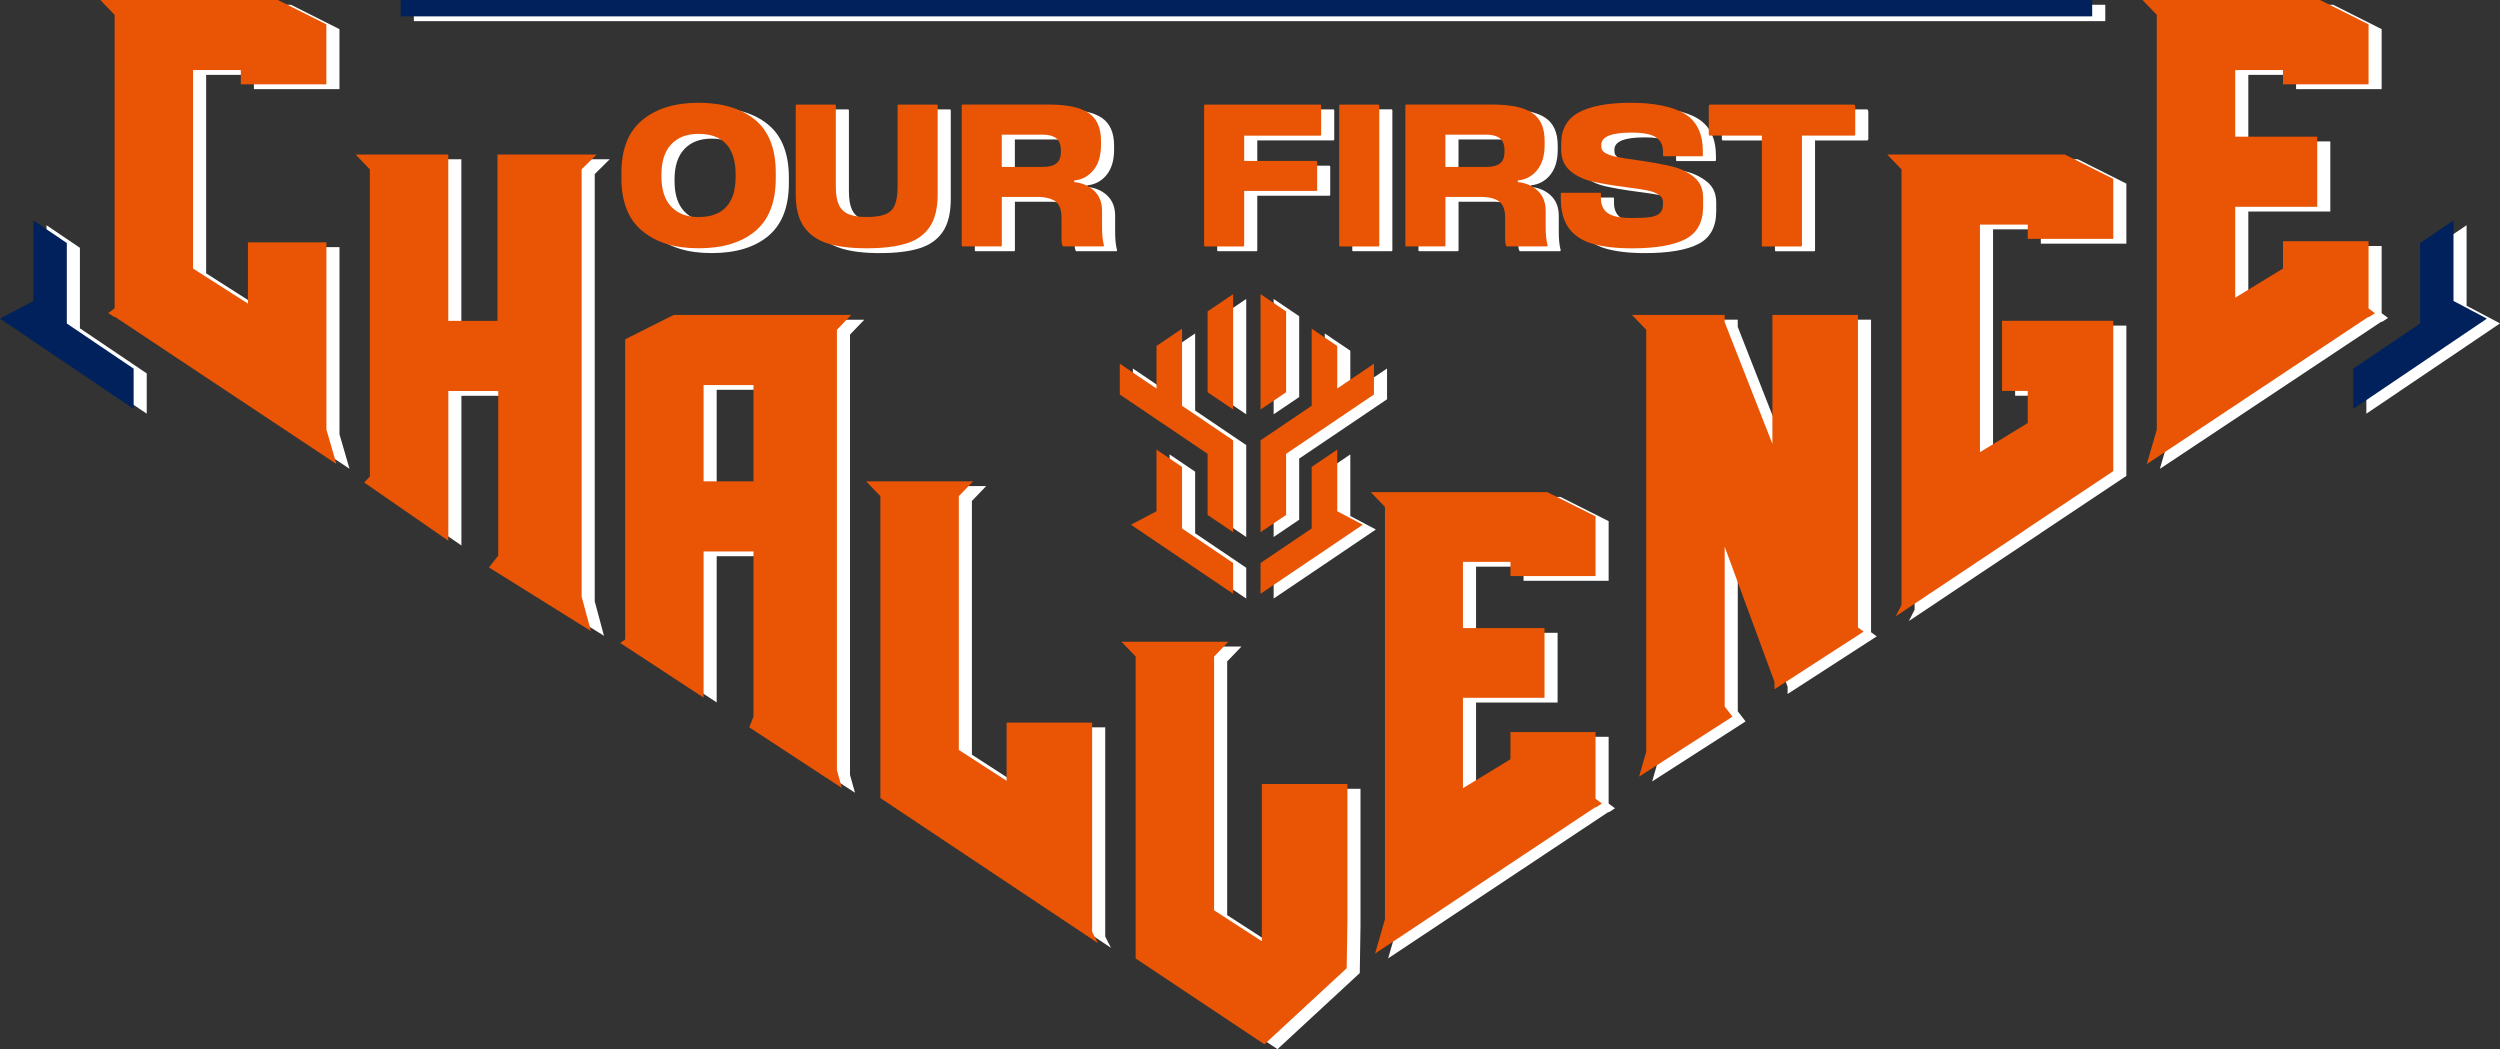 <?xml version="1.0" encoding="UTF-8"?><svg id="_레이어_2" xmlns="http://www.w3.org/2000/svg" viewBox="0 0 550 230.81"><rect x="0" y="0" width="550" height="230.81" fill="#333333" stroke="none"/><defs><style>.cls-1{fill:#e95504;}.cls-2{fill:#fff;}.cls-3{fill:#00215b;}</style></defs><g id="_레이어_1-2"><path class="cls-2" d="M28.09,4.32l-3.14-3.27h39.06l10.67,5.36v13.2h-18.82v-3.14h-10.51v43.66l12.08,7.71v-13.47h17.26v41.18l2.2,7.58-48.79-32.42v.13l-1.41-.91,1.41-1.05V4.32Z"/><path class="cls-2" d="M130.84,38.31v93.99l2.04,7.58-22.43-13.99,2.04-2.61v-36.21h-10.98v32.94l-18.51-12.81,1.25-1.31V38.31l-3.14-3.27h20.39v36.6h10.82v-36.6h21.81l-3.3,3.27Z"/><path class="cls-2" d="M140.41,75.7l10.67-5.36h39.06l-3.14,3.27v96.87l1.1,3.92-4.23-2.75-16.16-10.59.94-2.35v-36.34h-10.98v32.16l-18.35-12.03,1.1-.78v-66.02ZM157.67,85.76v21.18h10.98v-21.18h-10.98Z"/><path class="cls-2" d="M196.57,110.21l-3.14-3.27h23.53l-3.14,3.27v55.82l10.51,6.8v-12.81h18.82v46.02l1.26,2.48-47.85-31.9v-66.41Z"/><path class="cls-2" d="M252.73,145.51l-3.14-3.27h23.53l-3.14,3.27v55.82l10.51,6.8v-34.59h18.82v30.07l-.16,10.46-18.1,16.74-28.33-18.89v-66.41Z"/><path class="cls-2" d="M353.9,176.78l1.4,1.04-1.4.91v-.13l-48.51,32.24,2.18-7.54v-90.73l-3.12-3.25h38.84l10.61,5.33v13.13h-18.72v-3.12h-10.45v14.56h17.94v15.34h-17.94v19.89l10.45-6.37v-5.98h18.72v14.69Z"/><path class="cls-2" d="M393.29,151.13l-10.98-29.81v35.17l1.72,2.22-20.55,13.2,1.57-5.49v-92.82l-3.14-3.27h20.39v1.57l10.51,26.8v-28.37h18.82v68.76l1.25.91-19.61,12.68v-1.57Z"/><path class="cls-2" d="M448.98,117.27l-29.02,19.35,1.25-2.48V38.31l-3.14-3.27h39.06l10.67,5.36v13.2h-18.82v-3.14h-10.51v50.07l10.51-6.41v-7.06h-5.65v-15.43h24.47v33.07l-18.82,12.55Z"/><path class="cls-2" d="M523.96,68.9l1.41,1.05-1.41.91v-.13l-48.79,32.42,2.2-7.58V4.32l-3.14-3.27h39.06l10.67,5.36v13.2h-18.82v-3.14h-10.51v14.64h18.04v15.43h-18.04v20l10.51-6.41v-6.01h18.82v14.77Z"/><path class="cls-2" d="M139.59,40.29v-1.23c0-5.2,1.54-9.07,4.61-11.6,3.07-2.53,7.19-3.79,12.37-3.79s9.44,1.26,12.46,3.77c3.01,2.51,4.52,6.39,4.52,11.62v1.23c0,5.23-1.51,9.1-4.52,11.62-3.01,2.51-7.16,3.77-12.46,3.77s-9.3-1.26-12.37-3.79c-3.07-2.53-4.61-6.39-4.61-11.6ZM164.72,39.89v-.44c0-2.94-.68-5.17-2.05-6.68-1.37-1.51-3.4-2.27-6.11-2.27-2.56,0-4.56.76-6,2.29s-2.16,3.75-2.16,6.66v.44c0,2.91.72,5.12,2.16,6.64s3.44,2.27,6,2.27c2.7,0,4.74-.75,6.11-2.25,1.37-1.5,2.05-3.72,2.05-6.66Z"/><path class="cls-2" d="M179.75,50.96c-1.21-1.73-1.81-4.12-1.81-7.14v-19.53c0-.15.07-.22.22-.22h8.38c.15,0,.22.07.22.22v17.81c0,1.7.22,3.03.66,3.99.44.96,1.15,1.65,2.12,2.07.97.43,2.31.64,4.01.64,1.82,0,3.21-.21,4.17-.62s1.63-1.09,2.03-2.05c.4-.96.6-2.3.6-4.03v-17.81c0-.15.07-.22.22-.22h8.38c.15,0,.22.07.22.22v19.53c0,3.03-.58,5.41-1.74,7.14-1.16,1.73-2.87,2.95-5.14,3.66-2.26.71-5.17,1.06-8.73,1.06s-6.3-.35-8.58-1.06c-2.28-.71-4.02-1.93-5.22-3.66Z"/><path class="cls-2" d="M236.89,55.28c-.15,0-.23-.06-.26-.18-.15-.35-.22-.81-.22-1.37v-4.85c0-1.68-.45-2.84-1.34-3.51-.9-.66-2.27-.99-4.12-.99h-7.67v10.67c0,.15-.07.22-.22.22h-8.38c-.15,0-.22-.07-.22-.22v-30.77c0-.15.07-.22.22-.22h18.91c4,0,6.91.61,8.75,1.83,1.84,1.22,2.76,3.27,2.76,6.15v.88c0,2.35-.55,4.2-1.65,5.56-1.1,1.35-2.52,2.12-4.25,2.29v.35c1.79.18,3.26.82,4.41,1.92,1.15,1.1,1.72,2.58,1.72,4.43v3.57c0,1.59.13,2.9.4,3.92.06.21-.01.31-.22.31h-8.6ZM235.24,31.47c-.69-.53-1.73-.79-3.11-.79h-8.86v7.1h9.08c1.29,0,2.27-.26,2.93-.77.66-.51.99-1.37.99-2.58v-.31c0-1.23-.35-2.12-1.04-2.65Z"/><path class="cls-2" d="M293.53,30.63c0,.18-.07.26-.22.26h-16.71v5.56h15.83c.15,0,.22.1.22.31v6.04c0,.18-.07.26-.22.26h-15.83v11.99c0,.15-.07.22-.22.22h-8.38c-.15,0-.22-.07-.22-.22v-30.77c0-.15.07-.22.22-.22h25.31c.15,0,.22.1.22.31v6.26Z"/><path class="cls-2" d="M297.5,24.28c0-.15.07-.22.22-.22h8.38c.15,0,.22.07.22.22v30.77c0,.15-.07.22-.22.22h-8.38c-.15,0-.22-.07-.22-.22v-30.77Z"/><path class="cls-2" d="M334.49,55.28c-.15,0-.24-.06-.26-.18-.15-.35-.22-.81-.22-1.37v-4.85c0-1.68-.45-2.84-1.34-3.51-.9-.66-2.27-.99-4.12-.99h-7.67v10.67c0,.15-.07.22-.22.22h-8.38c-.15,0-.22-.07-.22-.22v-30.77c0-.15.07-.22.22-.22h18.91c4,0,6.91.61,8.75,1.83,1.84,1.22,2.76,3.27,2.76,6.15v.88c0,2.35-.55,4.2-1.65,5.56-1.1,1.35-2.52,2.12-4.25,2.29v.35c1.79.18,3.26.82,4.41,1.92,1.15,1.1,1.72,2.58,1.72,4.43v3.57c0,1.59.13,2.9.4,3.92.06.21-.02.31-.22.31h-8.6ZM332.84,31.47c-.69-.53-1.73-.79-3.11-.79h-8.86v7.1h9.08c1.29,0,2.27-.26,2.93-.77.66-.51.99-1.37.99-2.58v-.31c0-1.23-.34-2.12-1.04-2.65Z"/><path class="cls-2" d="M348.02,51.24c-1.18-1.6-1.76-3.78-1.76-6.55v-1.01c0-.15.07-.22.22-.22h8.38c.15,0,.22.07.22.22v.97c0,1.47.5,2.56,1.5,3.28,1,.72,2.78,1.08,5.33,1.08,1.79,0,3.16-.07,4.1-.22s1.63-.44,2.07-.88c.44-.44.66-1.09.66-1.94v-.44c0-.73-.35-1.31-1.04-1.72-.69-.41-1.54-.71-2.56-.9-1.01-.19-2.52-.42-4.52-.68-3.14-.41-5.66-.84-7.54-1.28-1.88-.44-3.48-1.22-4.78-2.34-1.31-1.12-1.96-2.69-1.96-4.72v-1.23c0-3.17,1.29-5.47,3.88-6.88s6.41-2.12,11.46-2.12,9.25.82,11.88,2.45c2.63,1.63,3.95,4.37,3.95,8.22v.88c0,.15-.07.22-.22.22h-8.33c-.15,0-.22-.07-.22-.22v-.84c0-1.38-.51-2.42-1.54-3.11-1.03-.69-2.84-1.04-5.42-1.04-4.41,0-6.61.9-6.61,2.69v.4c0,.62.33,1.1.99,1.46.66.35,1.48.62,2.47.82s2.55.43,4.7.73c3.2.47,5.72.93,7.54,1.39,1.82.46,3.39,1.23,4.72,2.31,1.32,1.09,1.98,2.6,1.98,4.54v1.9c0,3.44-1.29,5.83-3.88,7.19-2.59,1.35-6.51,2.03-11.77,2.03-3.53,0-6.43-.34-8.71-1.01-2.28-.68-4.01-1.82-5.18-3.42Z"/><path class="cls-2" d="M411.03,30.5c0,.26-.09.4-.26.4h-11.46v24.16c0,.15-.07.22-.22.22h-8.38c-.15,0-.22-.07-.22-.22v-24.16h-11.46c-.15,0-.22-.13-.22-.4v-6.08c0-.09.02-.17.07-.24s.1-.11.15-.11h31.74c.12,0,.21.15.26.44v6Z"/><rect class="cls-2" x="91.05" y="1.05" width="372.11" height="3.6"/><polygon class="cls-2" points="297.07 106.75 297.07 99.97 291.45 103.77 291.45 110.54 291.45 117.32 285.82 121.11 280.2 124.91 280.2 131.68 280.2 131.68 285.82 127.89 285.82 127.89 285.82 127.89 291.45 124.09 291.45 124.09 297.07 120.29 297.07 120.29 297.07 120.29 302.69 116.49 297.07 113.52 297.07 106.75"/><polygon class="cls-2" points="285.82 80.58 285.82 73.8 285.82 69.57 284.02 68.35 280.2 65.77 280.2 70.93 280.2 77.6 280.2 84.37 280.2 91.15 285.82 87.35 285.82 80.58"/><polygon class="cls-2" points="262.93 117.32 262.93 110.54 262.93 103.77 257.31 99.97 257.31 106.75 257.31 113.52 251.69 116.49 257.31 120.29 257.31 120.29 257.31 120.29 262.93 124.09 262.93 124.09 262.93 124.09 268.55 127.89 268.55 127.89 268.55 127.89 274.17 131.68 274.17 131.68 274.17 131.68 274.17 124.91 268.55 121.11 262.93 117.32"/><polygon class="cls-2" points="268.55 69.57 268.55 73.8 268.55 80.58 268.55 87.35 274.17 91.15 274.17 84.37 274.17 77.6 274.17 70.93 274.17 65.77 270.35 68.35 268.55 69.57"/><polygon class="cls-2" points="302.69 82.73 302.69 82.73 297.07 86.53 297.07 79.76 297.07 77.16 293.98 75.07 291.45 73.36 291.45 76.78 291.45 83.55 291.45 90.32 285.82 94.12 280.2 97.92 280.2 104.69 280.2 111.37 280.2 118.14 285.82 114.34 285.82 107.57 285.82 100.89 291.97 96.74 297.07 93.3 302.69 89.5 302.69 89.5 305.15 87.84 305.15 81.07 302.69 82.73"/><polygon class="cls-2" points="262.93 90.32 262.93 83.55 262.93 76.78 262.93 73.36 260.4 75.07 257.31 77.16 257.31 79.76 257.31 86.53 256.51 85.99 249.23 81.07 249.23 87.84 251.69 89.5 251.69 89.5 257.31 93.3 262.93 97.1 268.55 100.89 268.55 107.57 268.55 114.34 274.17 118.14 274.17 111.37 274.17 104.69 274.17 97.92 268.55 94.12 262.93 90.32"/><polygon class="cls-2" points="17.58 72.23 17.58 63.37 17.58 54.52 10.23 49.55 10.23 58.41 10.23 67.26 2.88 71.15 10.23 76.12 10.23 76.12 10.23 76.12 17.58 81.08 17.58 81.08 17.58 81.08 24.93 86.04 24.93 86.04 24.93 86.05 32.28 91.01 32.28 91.01 32.28 91.01 32.28 82.15 24.93 77.19 17.58 72.23"/><polygon class="cls-2" points="535.3 72.23 535.3 63.37 535.3 54.52 542.65 49.55 542.65 58.41 542.65 67.26 550 71.15 542.65 76.12 542.65 76.12 542.65 76.12 535.3 81.08 535.3 81.08 535.3 81.08 527.95 86.04 527.95 86.04 527.95 86.05 520.6 91.01 520.6 91.01 520.6 91.01 520.6 82.15 527.95 77.19 535.3 72.23"/><path class="cls-1" d="M25.21,3.27l-3.14-3.27h39.06l10.67,5.36v13.2h-18.82v-3.14h-10.51v43.66l12.08,7.71v-13.47h17.26v41.18l2.2,7.58-48.79-32.42v.13l-1.41-.91,1.41-1.05V3.27Z"/><path class="cls-1" d="M127.96,37.26v93.99l2.04,7.58-22.43-13.99,2.04-2.61v-36.21h-10.98v32.94l-18.51-12.81,1.25-1.31V37.26l-3.14-3.27h20.39v36.6h10.82v-36.6h21.81l-3.3,3.27Z"/><path class="cls-1" d="M137.53,74.65l10.67-5.36h39.06l-3.14,3.27v96.87l1.1,3.92-4.23-2.75-16.16-10.59.94-2.35v-36.34h-10.98v32.16l-18.35-12.03,1.1-.78v-66.02ZM154.79,84.71v21.18h10.98v-21.18h-10.98Z"/><path class="cls-1" d="M193.69,109.16l-3.14-3.27h23.53l-3.14,3.27v55.82l10.51,6.8v-12.81h18.82v46.02l1.26,2.48-47.85-31.9v-66.41Z"/><path class="cls-1" d="M249.85,144.45l-3.14-3.27h23.53l-3.14,3.27v55.82l10.51,6.8v-34.59h18.82v30.07l-.16,10.46-18.1,16.74-28.33-18.89v-66.41Z"/><path class="cls-1" d="M351.02,175.73l1.4,1.04-1.4.91v-.13l-48.51,32.24,2.18-7.54v-90.73l-3.12-3.25h38.84l10.61,5.33v13.13h-18.72v-3.12h-10.45v14.56h17.94v15.34h-17.94v19.89l10.45-6.37v-5.98h18.72v14.69Z"/><path class="cls-1" d="M390.41,150.08l-10.98-29.81v35.17l1.72,2.22-20.55,13.2,1.57-5.49v-92.82l-3.14-3.27h20.39v1.57l10.51,26.8v-28.37h18.82v68.76l1.25.91-19.61,12.68v-1.57Z"/><path class="cls-1" d="M446.1,116.22l-29.02,19.35,1.25-2.48V37.26l-3.14-3.27h39.06l10.67,5.36v13.2h-18.82v-3.14h-10.51v50.07l10.51-6.41v-7.06h-5.65v-15.43h24.47v33.07l-18.82,12.55Z"/><path class="cls-1" d="M521.08,67.85l1.41,1.05-1.41.91v-.13l-48.79,32.42,2.2-7.58V3.27l-3.14-3.27h39.06l10.67,5.36v13.2h-18.82v-3.14h-10.51v14.64h18.04v15.43h-18.04v20l10.51-6.41v-6.01h18.82v14.77Z"/><path class="cls-1" d="M136.71,39.23v-1.23c0-5.2,1.54-9.07,4.61-11.6,3.07-2.53,7.19-3.79,12.37-3.79s9.44,1.26,12.46,3.77c3.01,2.51,4.52,6.39,4.52,11.62v1.23c0,5.23-1.51,9.1-4.52,11.62-3.01,2.51-7.16,3.77-12.46,3.77s-9.3-1.26-12.37-3.79c-3.07-2.53-4.61-6.39-4.61-11.6ZM161.84,38.84v-.44c0-2.94-.68-5.17-2.05-6.68-1.37-1.51-3.4-2.27-6.11-2.27-2.56,0-4.56.76-6,2.29s-2.16,3.75-2.16,6.66v.44c0,2.91.72,5.12,2.16,6.64s3.44,2.27,6,2.27c2.7,0,4.74-.75,6.11-2.25,1.37-1.5,2.05-3.72,2.05-6.66Z"/><path class="cls-1" d="M176.87,49.9c-1.21-1.73-1.81-4.12-1.81-7.14v-19.53c0-.15.07-.22.22-.22h8.38c.15,0,.22.07.22.22v17.81c0,1.7.22,3.03.66,3.99.44.96,1.15,1.65,2.12,2.07.97.43,2.31.64,4.01.64,1.82,0,3.21-.21,4.17-.62s1.63-1.09,2.03-2.05c.4-.96.6-2.3.6-4.03v-17.81c0-.15.07-.22.22-.22h8.38c.15,0,.22.07.22.22v19.53c0,3.03-.58,5.41-1.74,7.14-1.16,1.73-2.87,2.95-5.14,3.66-2.26.71-5.17,1.06-8.73,1.06s-6.3-.35-8.58-1.06c-2.28-.71-4.02-1.93-5.22-3.66Z"/><path class="cls-1" d="M234.01,54.22c-.15,0-.23-.06-.26-.18-.15-.35-.22-.81-.22-1.37v-4.85c0-1.68-.45-2.84-1.34-3.51-.9-.66-2.27-.99-4.12-.99h-7.67v10.67c0,.15-.07.22-.22.22h-8.38c-.15,0-.22-.07-.22-.22v-30.77c0-.15.07-.22.22-.22h18.91c4,0,6.91.61,8.75,1.83s2.76,3.27,2.76,6.15v.88c0,2.35-.55,4.2-1.65,5.56-1.1,1.35-2.52,2.12-4.25,2.29v.35c1.79.18,3.26.82,4.41,1.92,1.15,1.1,1.72,2.58,1.72,4.43v3.57c0,1.59.13,2.9.4,3.92.06.21-.01.31-.22.31h-8.6ZM232.36,30.41c-.69-.53-1.73-.79-3.11-.79h-8.86v7.1h9.08c1.29,0,2.27-.26,2.93-.77.66-.51.99-1.37.99-2.58v-.31c0-1.23-.35-2.12-1.04-2.65Z"/><path class="cls-1" d="M290.65,29.58c0,.18-.07.26-.22.26h-16.71v5.56h15.83c.15,0,.22.1.22.31v6.04c0,.18-.07.26-.22.26h-15.83v11.99c0,.15-.07.22-.22.22h-8.38c-.15,0-.22-.07-.22-.22v-30.77c0-.15.07-.22.22-.22h25.31c.15,0,.22.1.22.31v6.26Z"/><path class="cls-1" d="M294.62,23.23c0-.15.07-.22.22-.22h8.38c.15,0,.22.07.22.22v30.77c0,.15-.07.22-.22.22h-8.38c-.15,0-.22-.07-.22-.22v-30.77Z"/><path class="cls-1" d="M331.61,54.22c-.15,0-.24-.06-.26-.18-.15-.35-.22-.81-.22-1.37v-4.85c0-1.68-.45-2.84-1.34-3.51-.9-.66-2.27-.99-4.12-.99h-7.67v10.67c0,.15-.07.22-.22.22h-8.38c-.15,0-.22-.07-.22-.22v-30.77c0-.15.07-.22.22-.22h18.91c4,0,6.91.61,8.75,1.83,1.84,1.22,2.76,3.27,2.76,6.15v.88c0,2.35-.55,4.2-1.65,5.56-1.1,1.35-2.52,2.12-4.25,2.29v.35c1.79.18,3.26.82,4.41,1.92s1.72,2.58,1.72,4.43v3.57c0,1.59.13,2.9.4,3.92.06.21-.02.31-.22.31h-8.6ZM329.96,30.41c-.69-.53-1.73-.79-3.11-.79h-8.86v7.1h9.08c1.29,0,2.27-.26,2.93-.77.66-.51.99-1.37.99-2.58v-.31c0-1.23-.34-2.12-1.04-2.65Z"/><path class="cls-1" d="M345.14,50.19c-1.18-1.6-1.76-3.78-1.76-6.55v-1.01c0-.15.07-.22.22-.22h8.38c.15,0,.22.07.22.22v.97c0,1.47.5,2.56,1.5,3.28,1,.72,2.78,1.08,5.33,1.08,1.79,0,3.16-.07,4.1-.22s1.63-.44,2.07-.88c.44-.44.66-1.09.66-1.94v-.44c0-.73-.35-1.31-1.04-1.72-.69-.41-1.54-.71-2.56-.9-1.01-.19-2.52-.42-4.52-.68-3.14-.41-5.66-.84-7.54-1.28-1.88-.44-3.48-1.22-4.78-2.34-1.31-1.12-1.96-2.69-1.96-4.72v-1.23c0-3.17,1.29-5.47,3.88-6.88s6.41-2.12,11.46-2.12,9.25.82,11.88,2.45c2.63,1.63,3.95,4.37,3.95,8.22v.88c0,.15-.07.22-.22.22h-8.33c-.15,0-.22-.07-.22-.22v-.84c0-1.38-.51-2.42-1.54-3.11-1.03-.69-2.84-1.04-5.42-1.04-4.41,0-6.61.9-6.61,2.69v.4c0,.62.33,1.1.99,1.46.66.35,1.48.62,2.47.82s2.55.43,4.7.73c3.2.47,5.72.93,7.54,1.39,1.82.46,3.39,1.23,4.72,2.31,1.32,1.09,1.98,2.6,1.98,4.54v1.9c0,3.44-1.29,5.83-3.88,7.19-2.59,1.35-6.51,2.03-11.77,2.03-3.53,0-6.43-.34-8.71-1.01-2.28-.68-4.01-1.82-5.18-3.42Z"/><path class="cls-1" d="M408.15,29.44c0,.26-.09.4-.26.4h-11.46v24.16c0,.15-.07.22-.22.22h-8.38c-.15,0-.22-.07-.22-.22v-24.16h-11.46c-.15,0-.22-.13-.22-.4v-6.08c0-.09.02-.17.07-.24s.1-.11.15-.11h31.74c.12,0,.21.15.26.44v6Z"/><rect class="cls-3" x="88.17" width="372.11" height="3.6"/><polygon class="cls-1" points="294.19 105.69 294.19 98.92 288.57 102.72 288.57 109.49 288.57 116.26 282.94 120.06 277.32 123.86 277.32 130.63 277.32 130.63 282.94 126.83 282.94 126.83 282.94 126.83 288.57 123.03 288.57 123.04 294.19 119.24 294.19 119.24 294.19 119.24 299.81 115.44 294.19 112.47 294.19 105.69"/><polygon class="cls-1" points="282.94 79.52 282.94 72.75 282.94 68.51 281.14 67.29 277.32 64.71 277.32 69.87 277.32 76.55 277.32 83.32 277.32 90.09 282.94 86.3 282.94 79.52"/><polygon class="cls-1" points="260.05 116.26 260.05 109.49 260.05 102.72 254.43 98.92 254.43 105.69 254.43 112.47 248.81 115.44 254.43 119.24 254.43 119.24 254.43 119.24 260.05 123.04 260.05 123.03 260.05 123.03 265.67 126.83 265.67 126.83 265.67 126.83 271.29 130.63 271.29 130.63 271.29 130.63 271.29 123.86 265.67 120.06 260.05 116.26"/><polygon class="cls-1" points="265.67 68.51 265.67 72.75 265.67 79.52 265.67 86.3 271.29 90.09 271.29 83.32 271.29 76.55 271.29 69.87 271.29 64.71 267.47 67.29 265.67 68.51"/><polygon class="cls-1" points="299.81 81.68 299.81 81.68 294.19 85.47 294.19 78.7 294.19 76.11 291.1 74.02 288.57 72.31 288.57 75.73 288.57 82.5 288.57 89.27 282.94 93.07 277.32 96.87 277.32 103.64 277.32 110.31 277.32 117.08 282.94 113.29 282.94 106.51 282.94 99.84 289.09 95.69 294.19 92.25 299.81 88.45 299.81 88.45 302.27 86.79 302.27 80.01 299.81 81.68"/><polygon class="cls-1" points="260.05 89.27 260.05 82.5 260.05 75.73 260.05 72.31 257.52 74.02 254.43 76.11 254.43 78.7 254.43 85.47 253.63 84.94 246.35 80.01 246.35 86.79 248.81 88.45 248.81 88.45 254.43 92.25 260.05 96.04 265.67 99.84 265.67 106.52 265.67 113.29 271.29 117.08 271.29 110.31 271.29 103.64 271.29 96.87 265.67 93.07 260.05 89.27"/><polygon class="cls-3" points="14.7 71.17 14.7 62.32 14.7 53.46 7.35 48.5 7.35 57.35 7.35 66.21 0 70.1 7.35 75.06 7.35 75.06 7.35 75.06 14.7 80.03 14.7 80.03 14.7 80.03 22.05 84.99 22.05 84.99 22.05 84.99 29.4 89.96 29.4 89.96 29.4 89.95 29.4 81.1 22.05 76.14 14.7 71.17"/><polygon class="cls-3" points="532.42 71.17 532.42 62.32 532.42 53.46 539.77 48.5 539.77 57.35 539.77 66.21 547.12 70.1 539.77 75.06 539.77 75.06 539.77 75.06 532.42 80.03 532.42 80.03 532.42 80.03 525.07 84.99 525.07 84.99 525.07 84.99 517.72 89.96 517.72 89.96 517.72 89.95 517.72 81.1 525.07 76.14 532.42 71.17"/></g></svg>